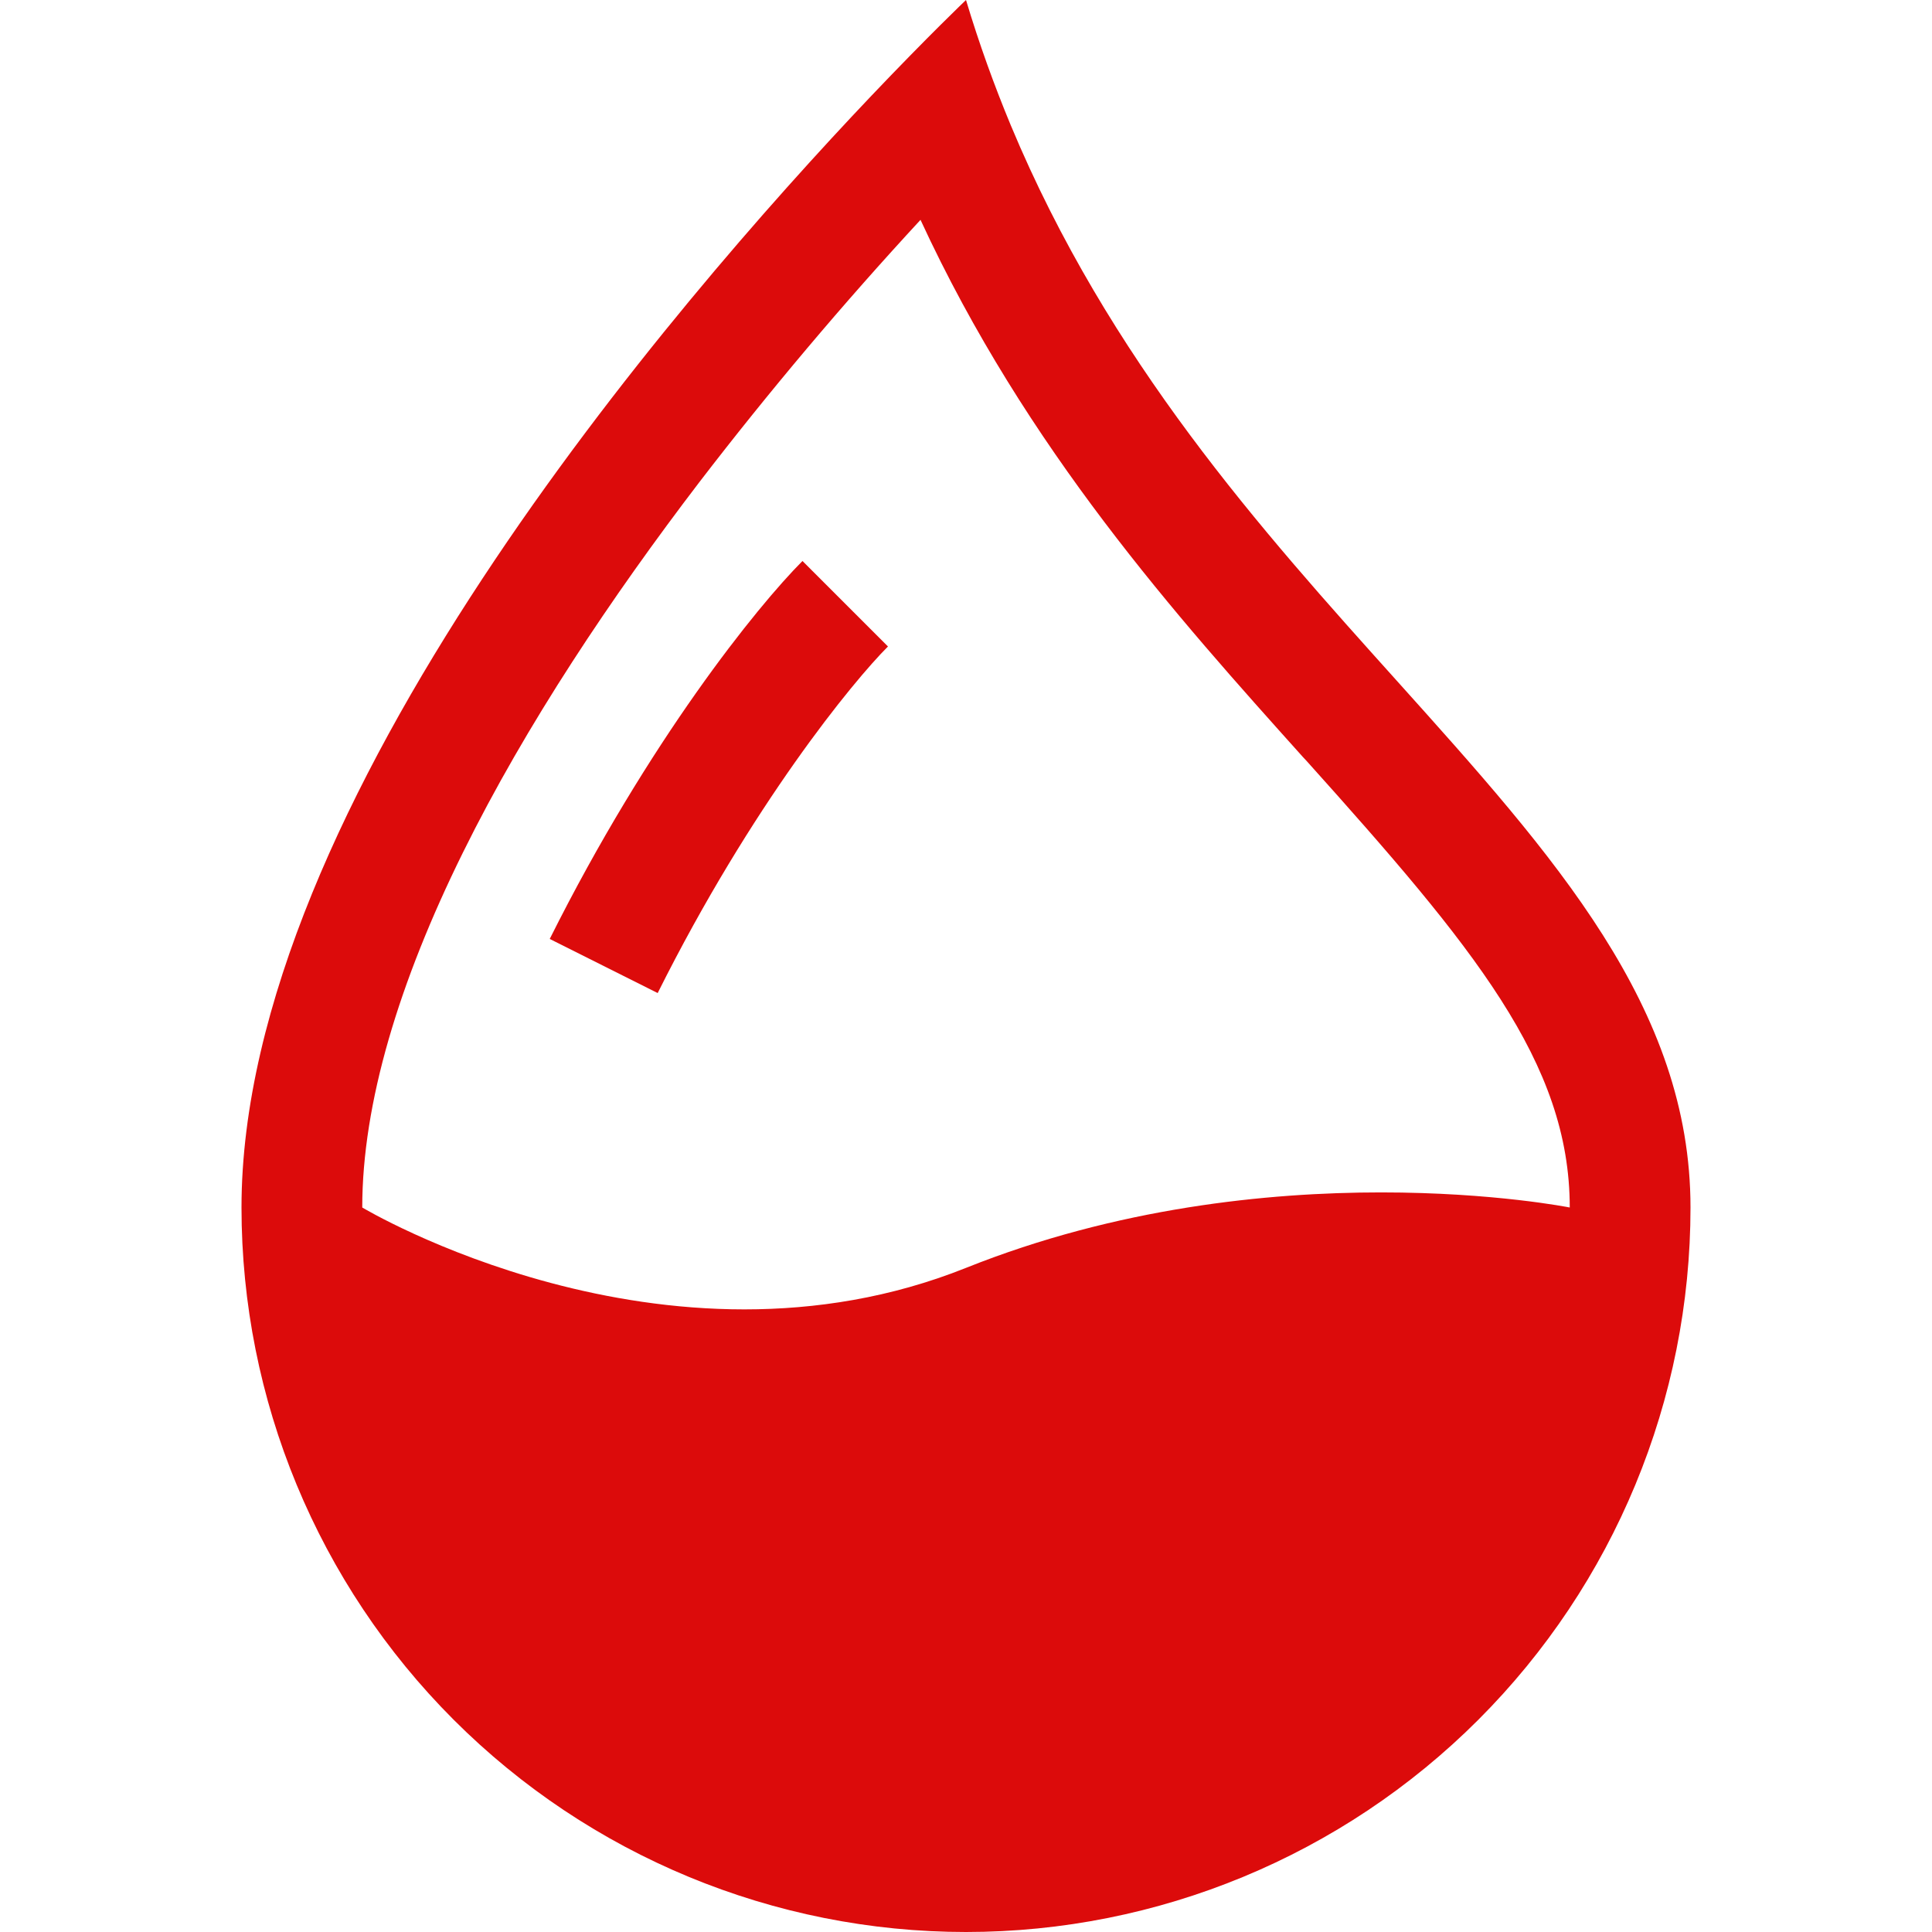 <?xml version="1.0" encoding="UTF-8"?> <svg xmlns="http://www.w3.org/2000/svg" width="140" height="140" viewBox="0 0 140 140" fill="none"> <path fill-rule="evenodd" clip-rule="evenodd" d="M63.087 7C67.287 2.581 70 0 70 0C70.954 3.176 72.047 6.195 73.246 9.082C80.351 26.11 91.385 38.395 101.22 49.333C112.682 62.09 122.5 73.019 122.5 87.5C122.5 101.424 116.969 114.777 107.123 124.623C97.277 134.469 83.924 140 70 140C56.076 140 42.723 134.469 32.877 124.623C23.031 114.777 17.5 101.424 17.5 87.5C17.5 58.345 48.825 22.024 63.087 7ZM66.701 15.934C61.082 22.014 55.742 28.347 50.697 34.913C44.345 43.225 38.133 52.483 33.547 61.775C28.91 71.164 26.25 79.957 26.25 87.5C26.25 87.5 48.125 100.625 70 91.875C91.875 83.125 113.75 87.5 113.75 87.5C113.75 76.991 106.785 68.626 94.666 55.125L94.404 54.845C85.312 44.712 74.375 32.55 66.701 15.925V15.934Z" fill="#DC0B0B"></path> <path fill-rule="evenodd" clip-rule="evenodd" d="M39.836 68.04C47.011 53.681 54.86 43.951 58.15 40.652L64.345 46.847C61.807 49.385 54.475 58.319 47.658 71.96L39.836 68.04Z" fill="#DC0B0B"></path> </svg> 